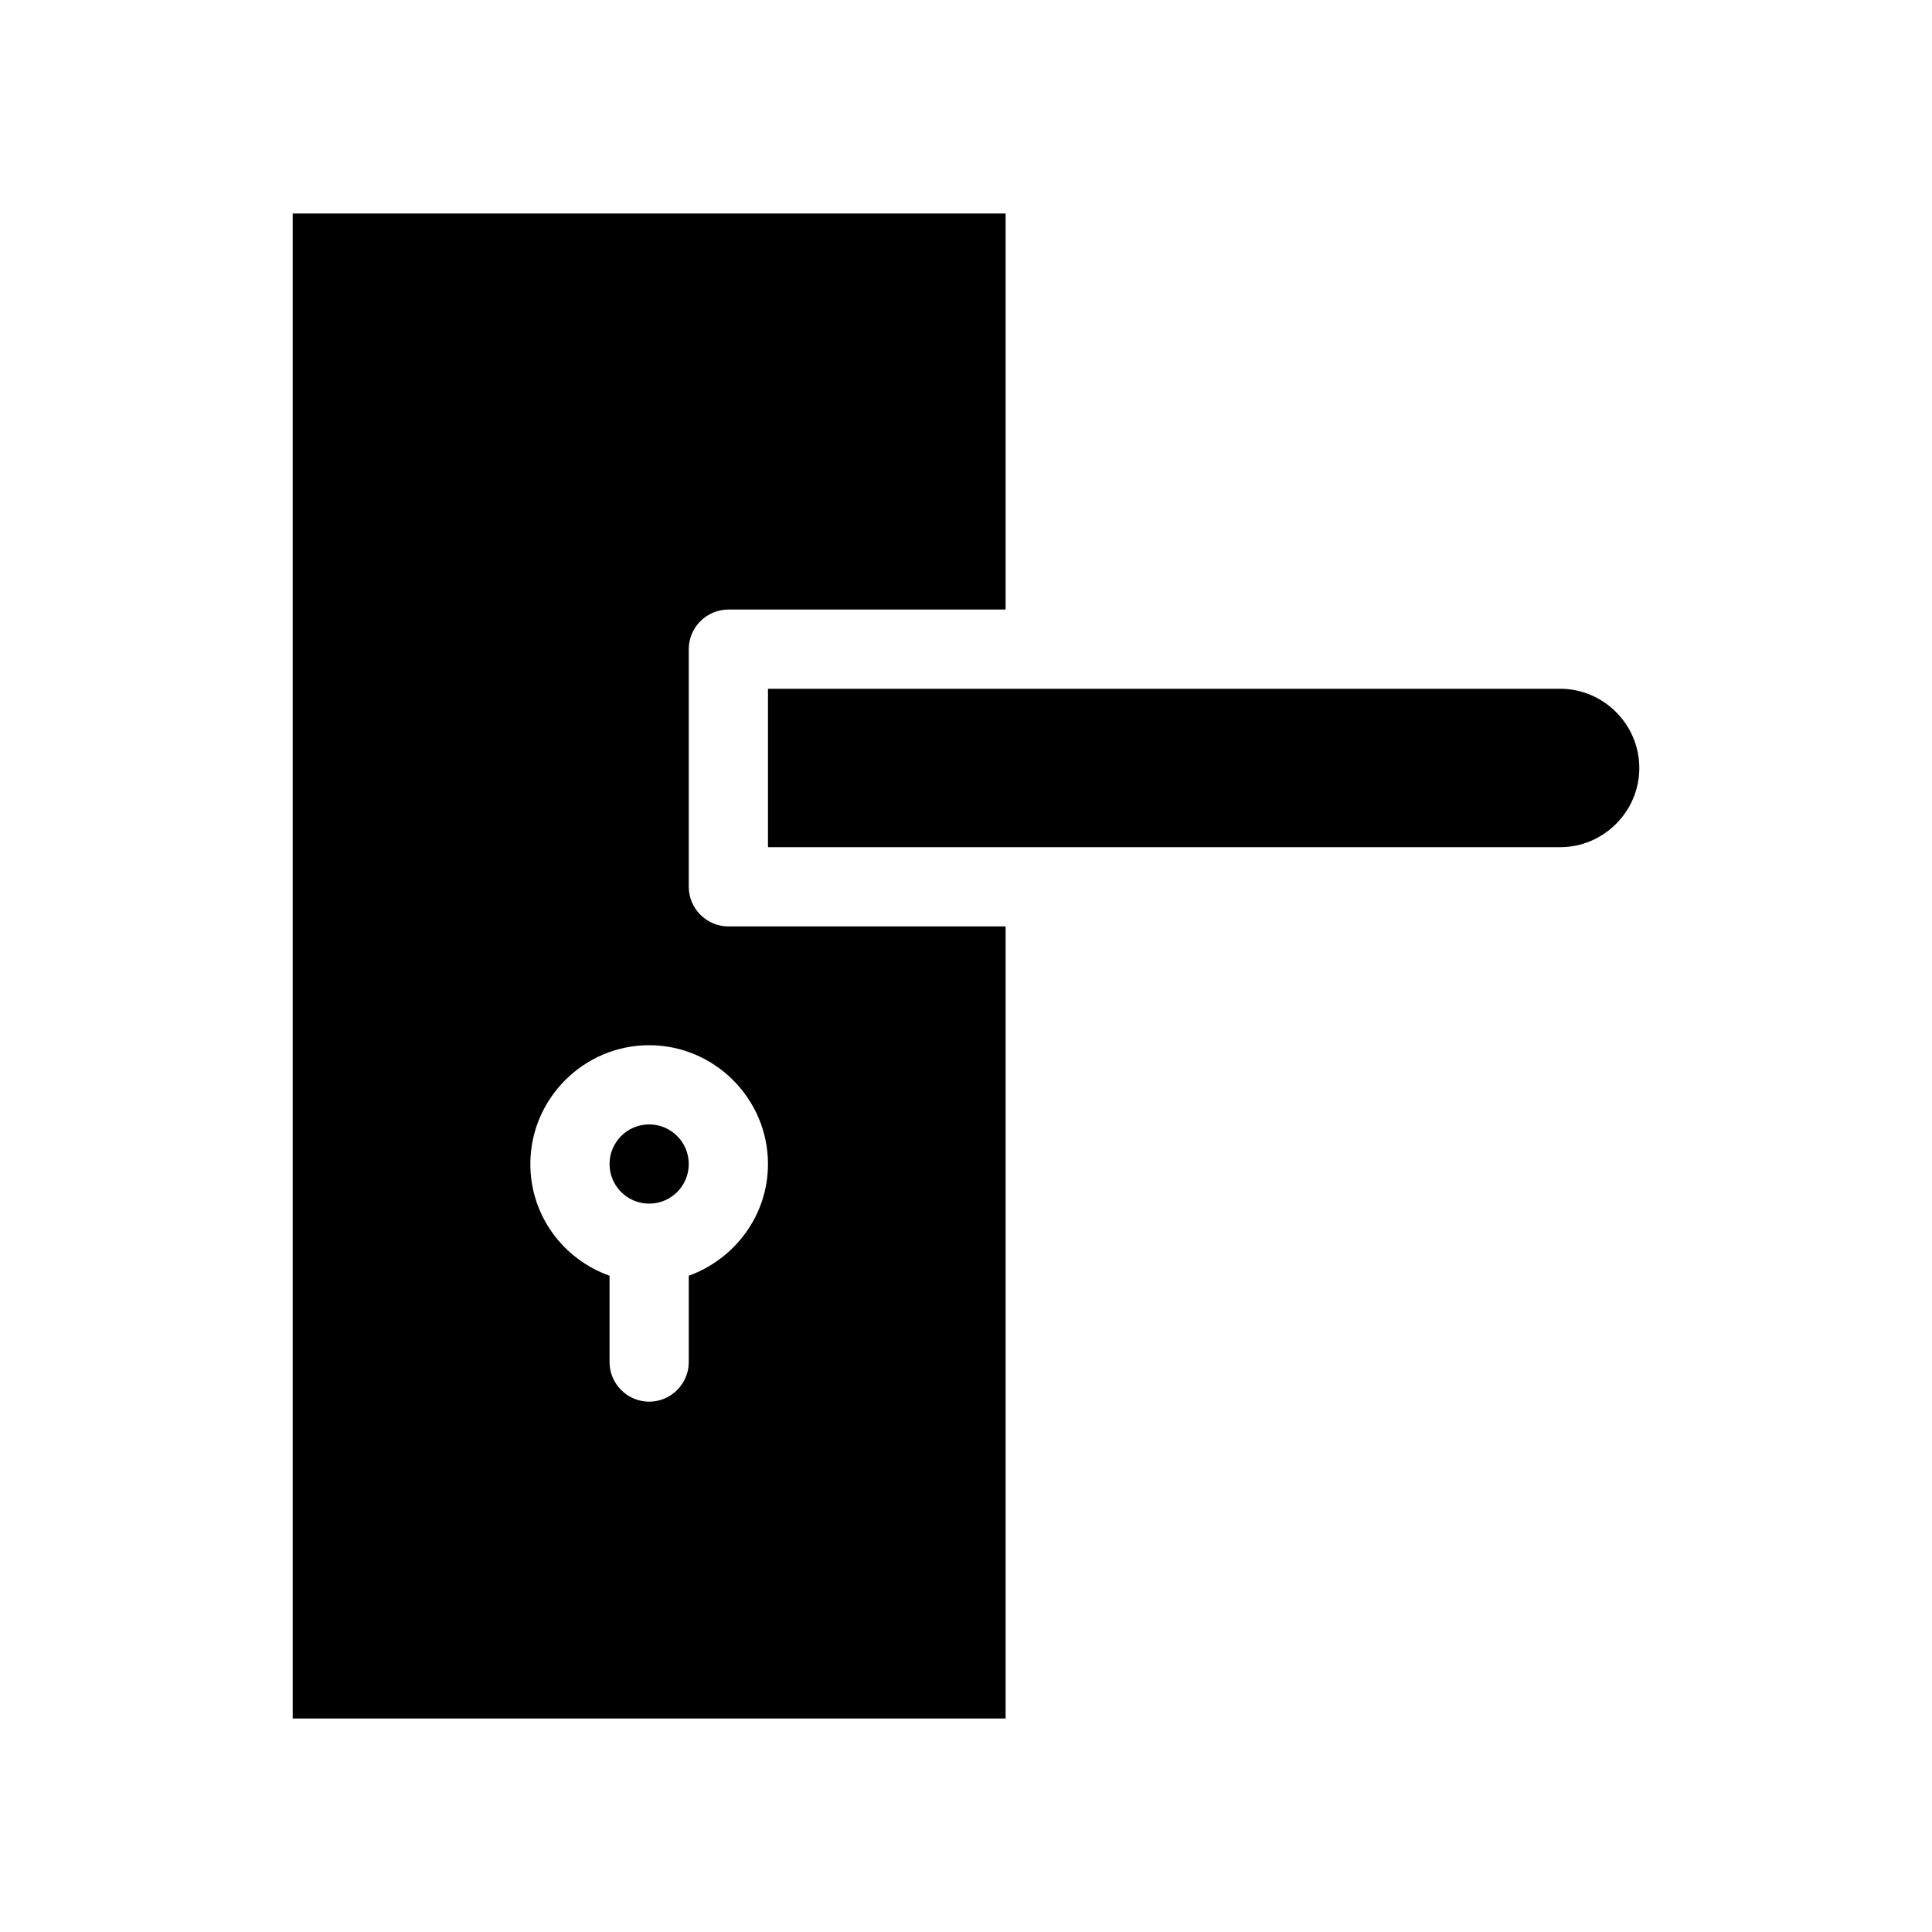 <?xml version="1.0" encoding="UTF-8"?>
<!-- Uploaded to: ICON Repo, www.svgrepo.com, Generator: ICON Repo Mixer Tools -->
<svg fill="#000000" width="800px" height="800px" version="1.1" viewBox="144 144 512 512" xmlns="http://www.w3.org/2000/svg">
 <g>
  <path d="m326.53 379.01v-62.977c0-5.773 4.723-10.496 10.496-10.496h73.473v-104.96h-188.93v398.85h188.93v-209.92h-73.473c-5.773 0-10.496-4.727-10.496-10.496zm20.992 73.473c0 13.645-8.816 25.191-20.992 29.598v22.879c0 5.773-4.723 10.496-10.496 10.496s-10.496-4.723-10.496-10.496v-22.883c-12.176-4.305-20.992-15.848-20.992-29.598 0-17.32 14.168-31.488 31.488-31.488 17.316 0.004 31.488 14.172 31.488 31.492z"/>
  <path d="m326.53 452.48c0 5.797-4.699 10.496-10.496 10.496s-10.496-4.699-10.496-10.496 4.699-10.496 10.496-10.496 10.496 4.699 10.496 10.496"/>
  <path d="m557.44 326.53h-209.92v41.984h209.92c11.547 0 20.992-9.445 20.992-20.992-0.004-11.547-9.449-20.992-20.996-20.992z"/>
 </g>
</svg>